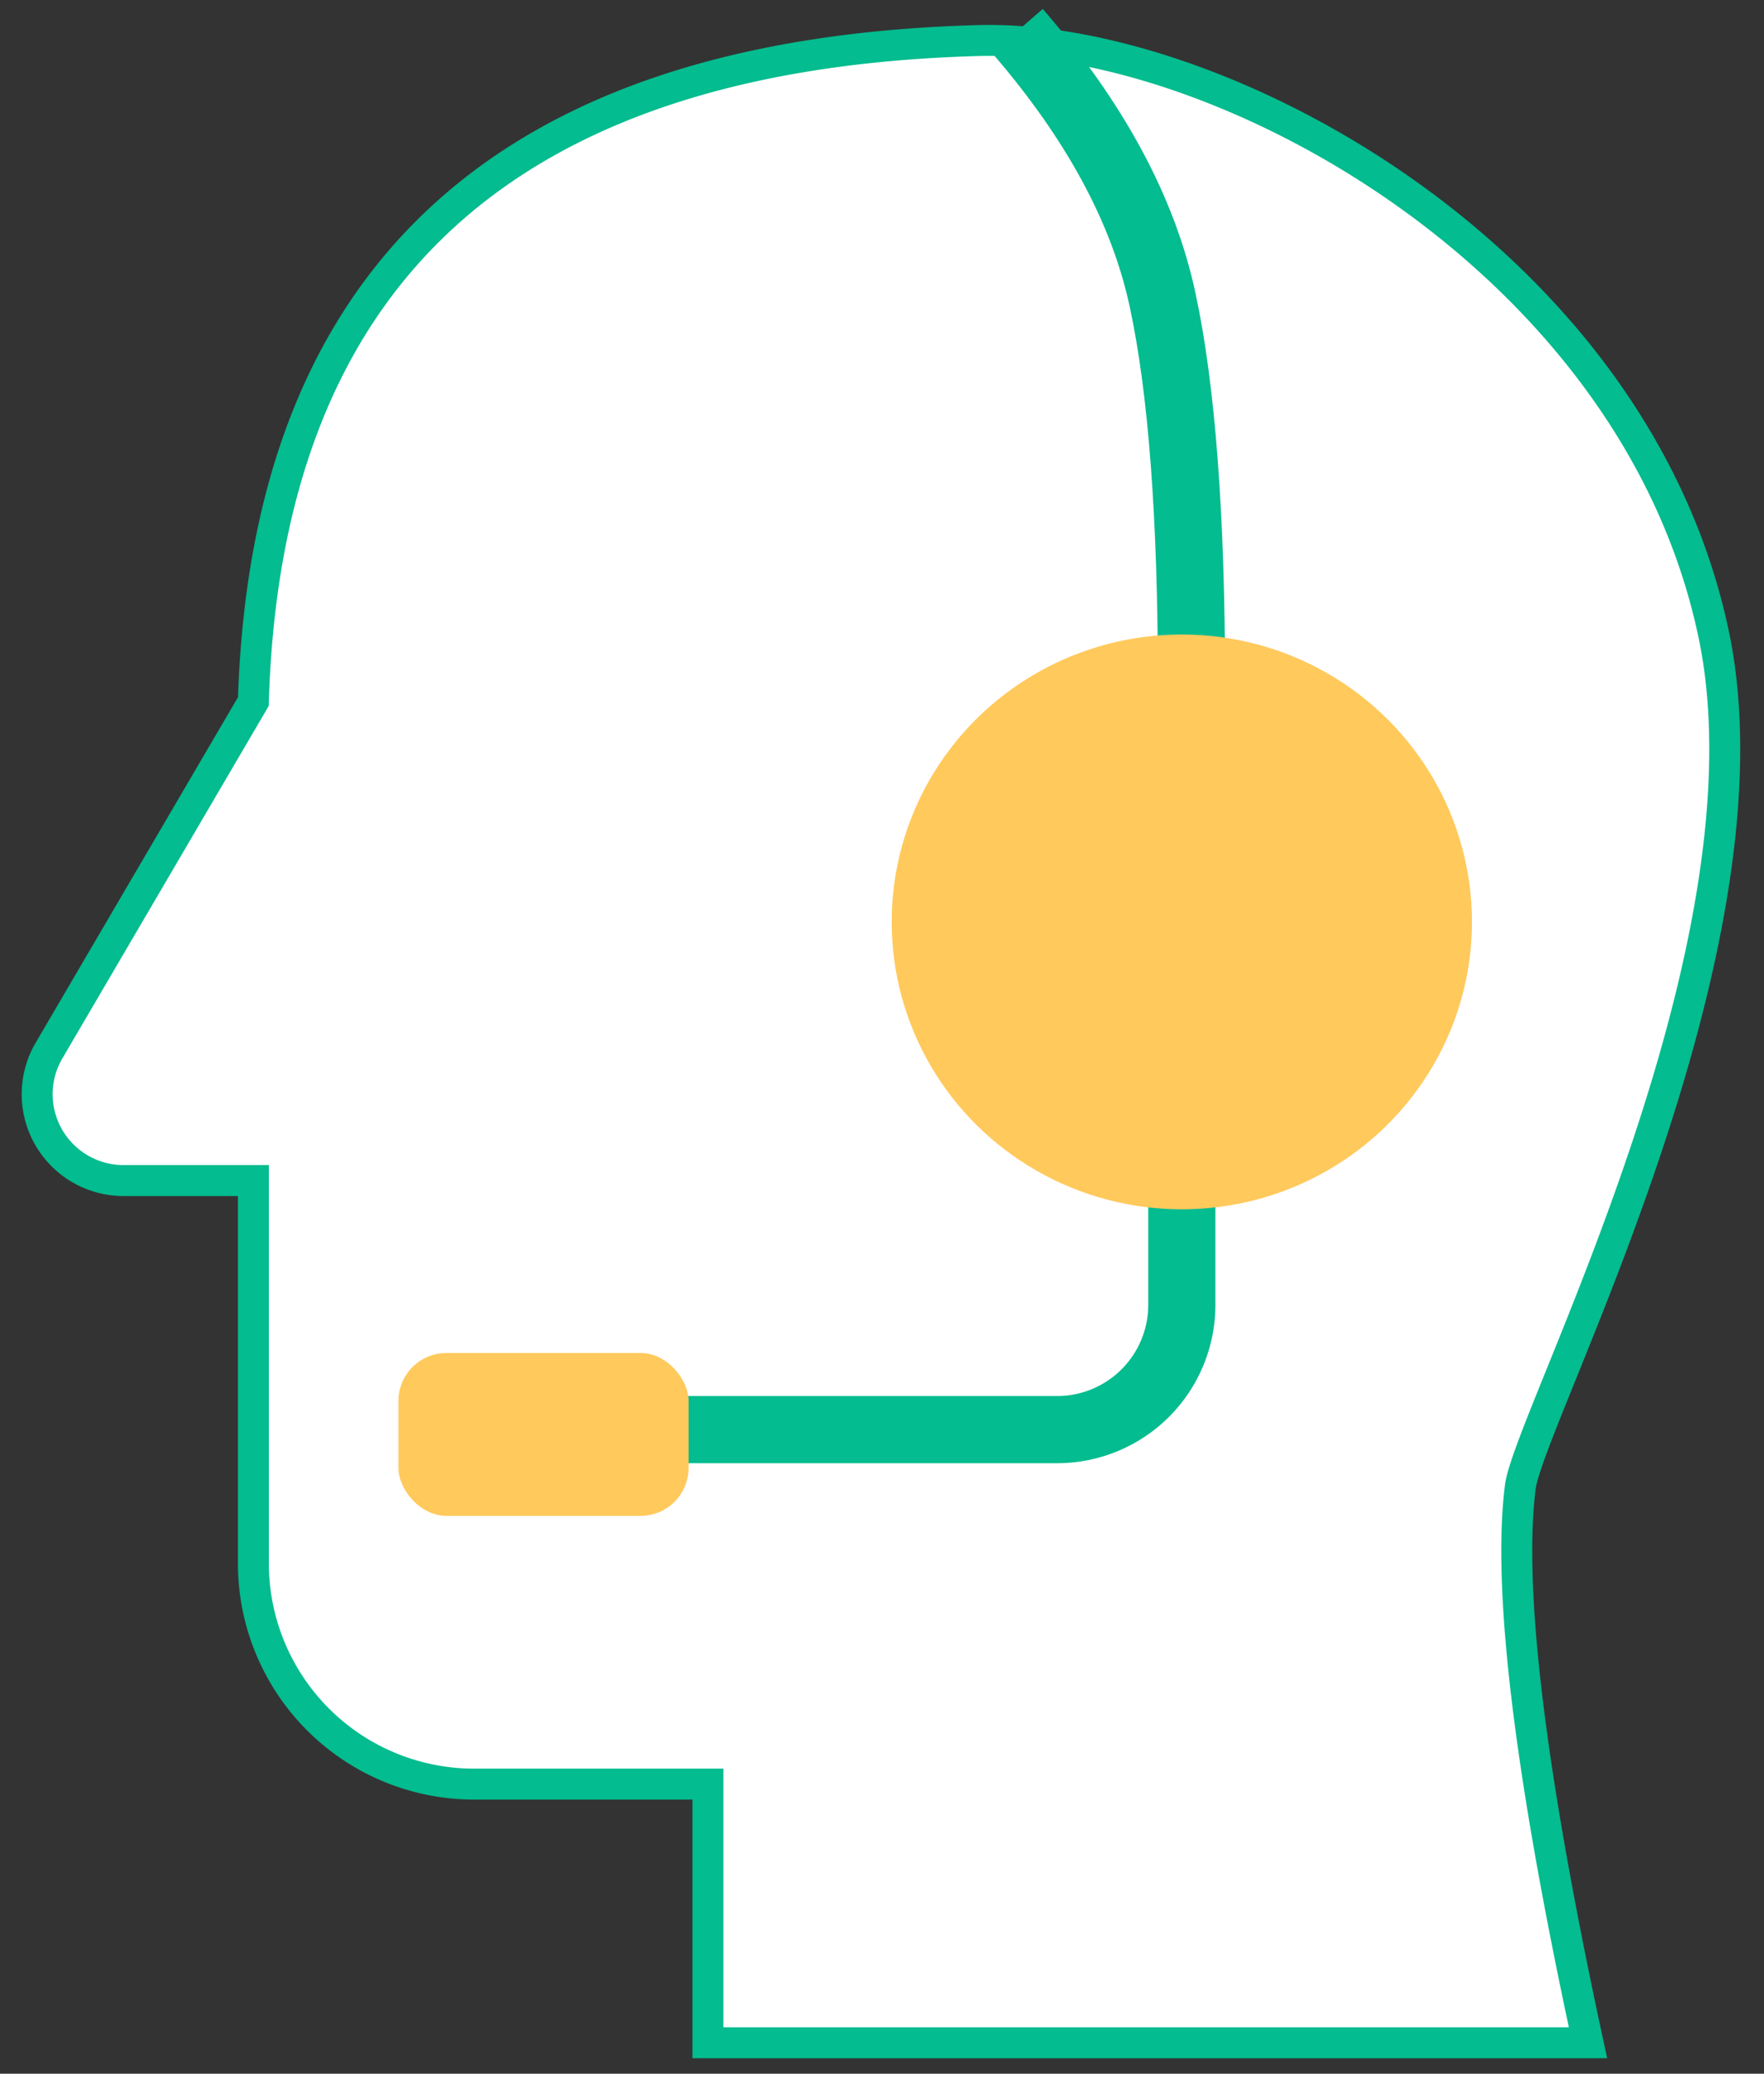 <svg height="67" viewBox="0 0 57 67" width="57" xmlns="http://www.w3.org/2000/svg"><rect x="0" y="0" width="57" height="67" fill="#333333" stroke="none"/><g fill="none" fill-rule="evenodd" transform="translate(1 1)"><path d="m21.875 65v-8.357h-7.557a7.13 7.13 0 0 1 -7.13-7.13v-12.37h-4.196a2.79 2.79 0 0 1 -2.408-4.2l6.603-11.276c.417-13.827 8.231-20.945 23.438-21.357 7.788-.212 21.202 7.037 23.75 19.19 2.129 10.155-5.965 25.293-6.25 27.548-.417 3.301.313 9.285 2.188 17.952z" fill="#fff" stroke="#03bc8f"/><path d="m19.063 45.19h14.095a4.03 4.03 0 0 0 4.03-4.03v-7.422" stroke="#03bc8f" stroke-width="2.17"/><rect fill="#ffc95c" height="5.262" rx="1.55" width="9.375" x="11.875" y="42.714"/><path d="m37.5 21.048c0-5.365-.313-9.492-.938-12.381-.624-2.89-2.187-5.778-4.687-8.667" stroke="#03bc8f" stroke-width="2.17"/><ellipse cx="37.188" cy="28.786" fill="#ffc95c" rx="9.375" ry="9.286"/></g></svg>